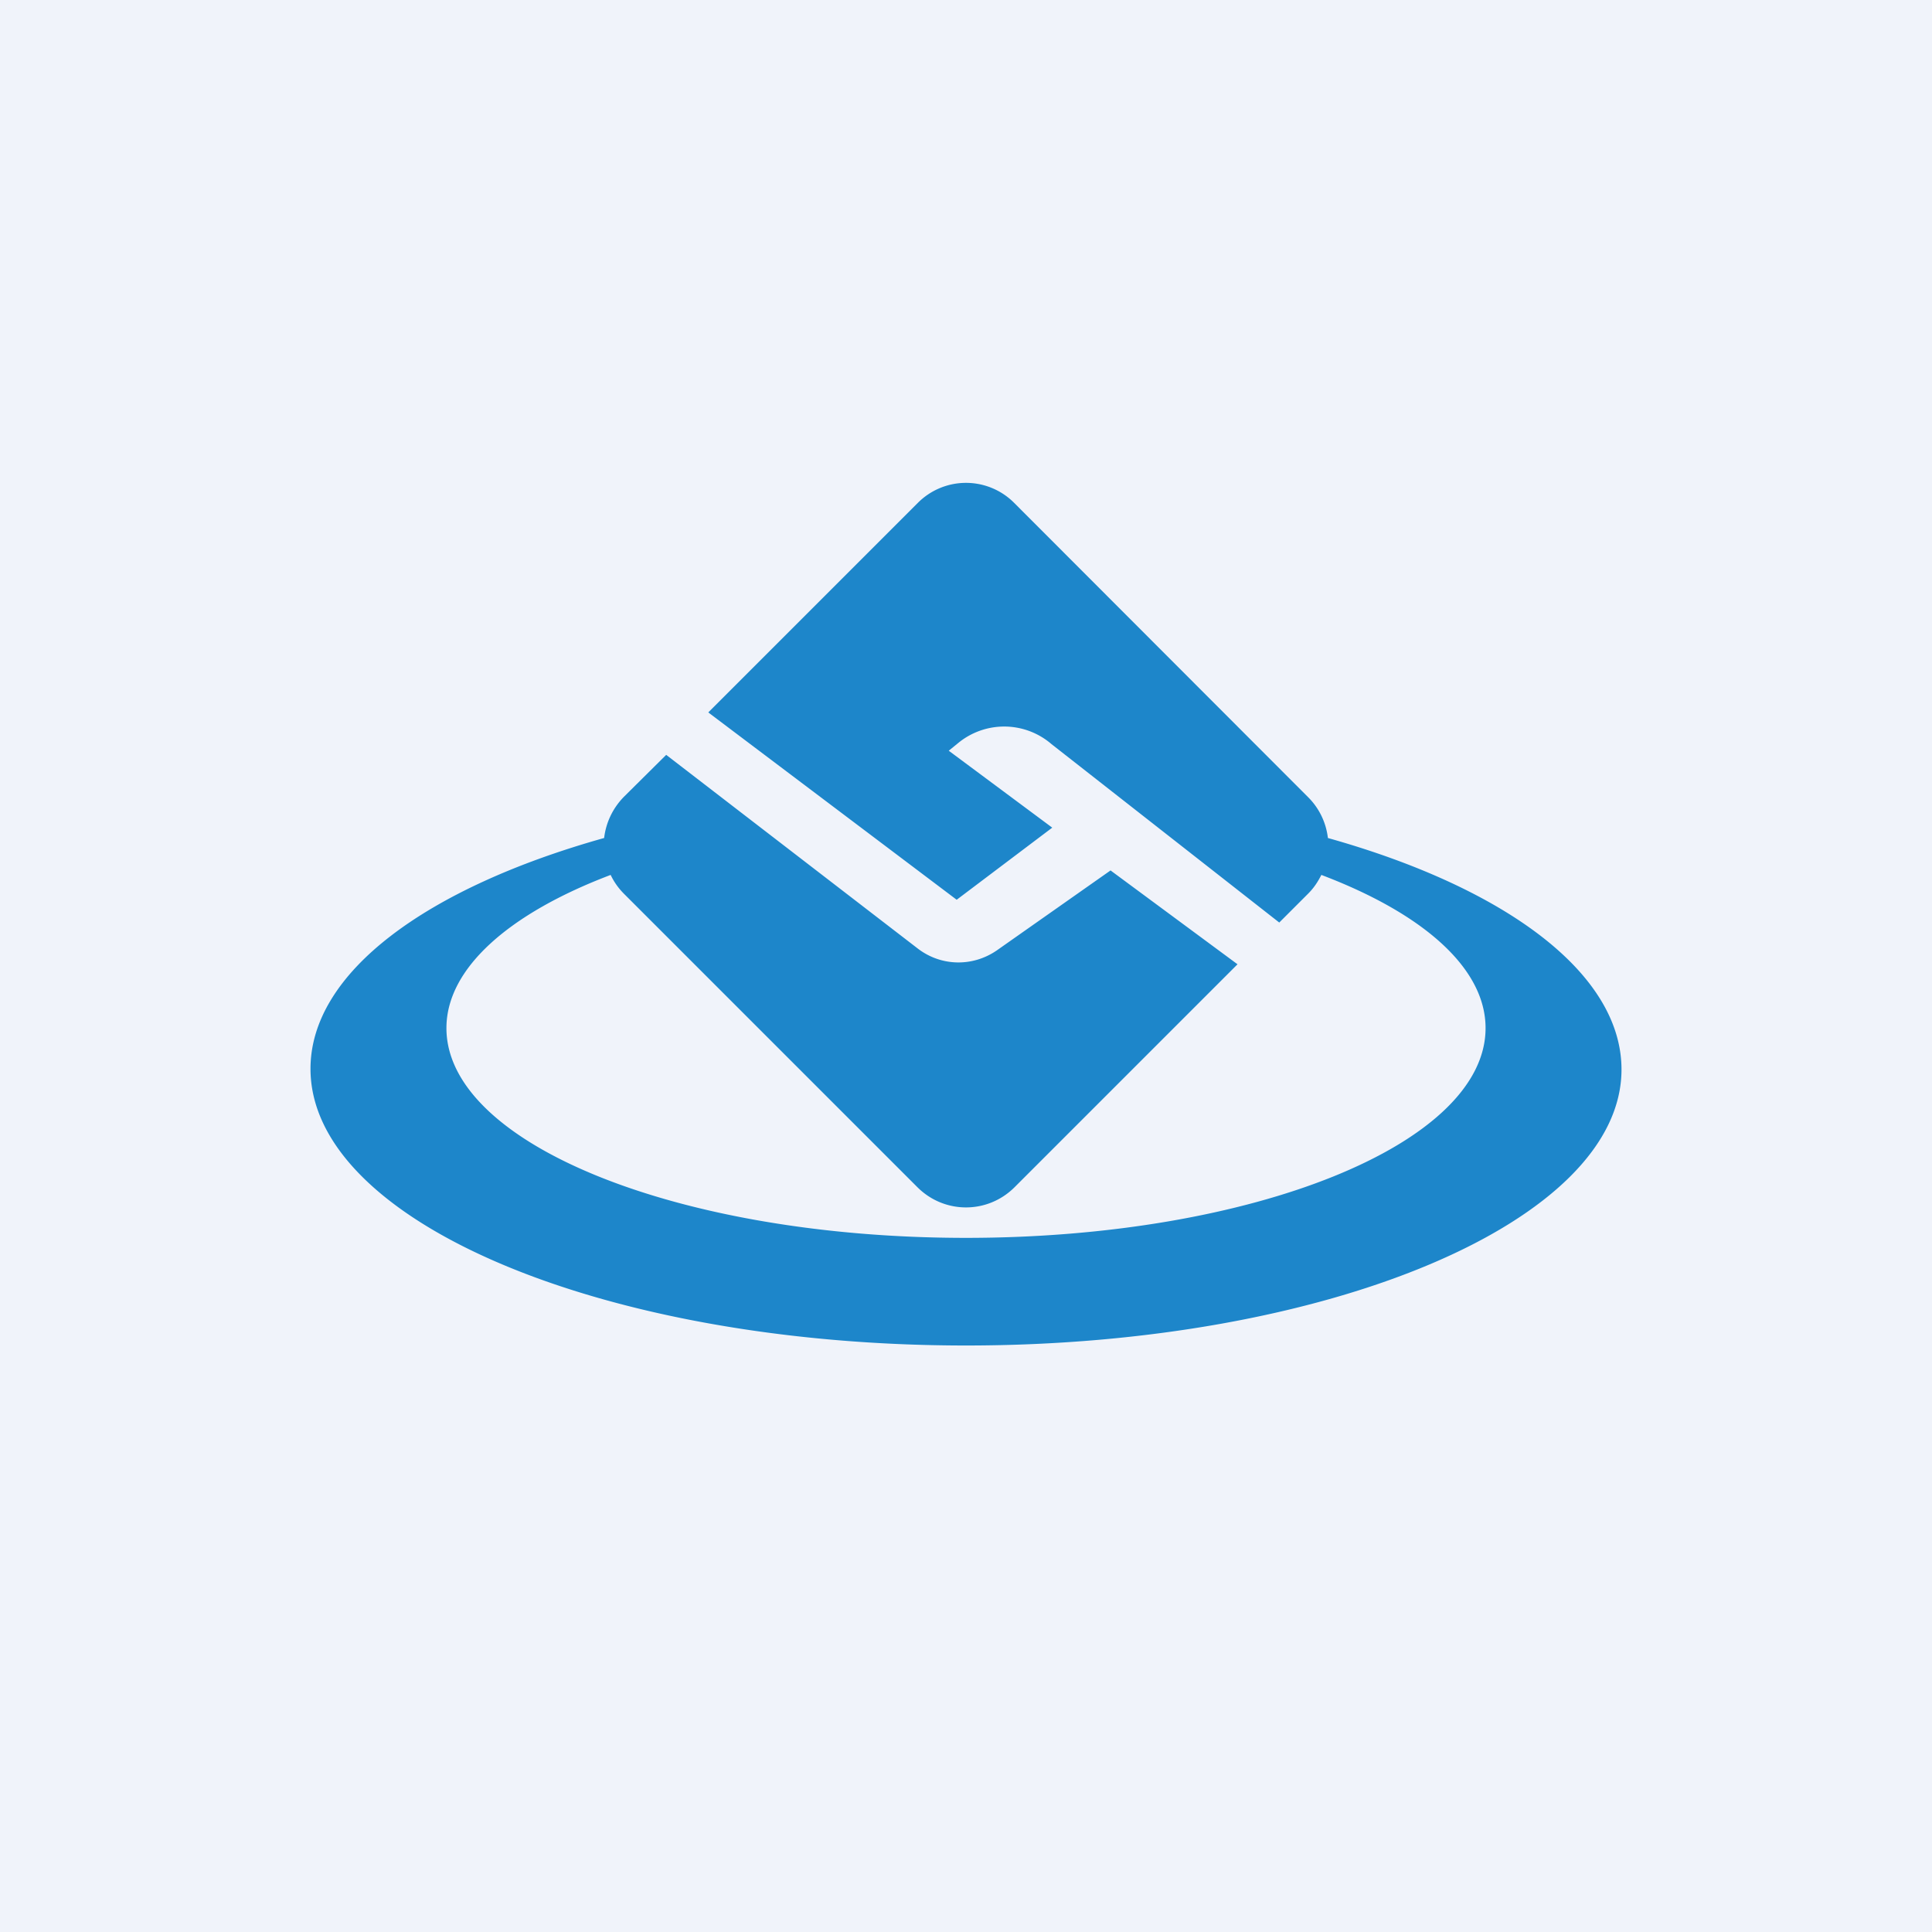 <svg width="56" height="56" viewBox="0 0 56 56" xmlns="http://www.w3.org/2000/svg"><path fill="#F0F3FA" d="M0 0h56v56H0z"/><path d="M17.51 24.3c.05-.44.24-.86.57-1.2l1.23-1.22 7.3 5.62c.67.51 1.58.53 2.28.05l3.3-2.32 3.68 2.72-6.47 6.47c-.78.77-2.02.77-2.8 0l-8.52-8.52a1.97 1.97 0 0 1-.38-.54c-2.93 1.11-4.76 2.7-4.76 4.44 0 3.36 6.74 6.08 15.06 6.08s15.06-2.72 15.06-6.08c0-1.75-1.83-3.33-4.76-4.44-.1.2-.22.38-.38.54l-.84.84-6.6-5.17a2.1 2.1 0 0 0-2.71-.03l-.27.22 3 2.23-2.77 2.09-7.2-5.43 6.07-6.07a1.97 1.97 0 0 1 2.8 0l8.52 8.53c.33.33.52.75.57 1.18C43.62 25.73 47 28.2 47 31 47 35.4 38.5 39 28 39S9 35.41 9 30.98c0-2.8 3.38-5.25 8.51-6.69Z" fill="#1D86CA"/></svg>